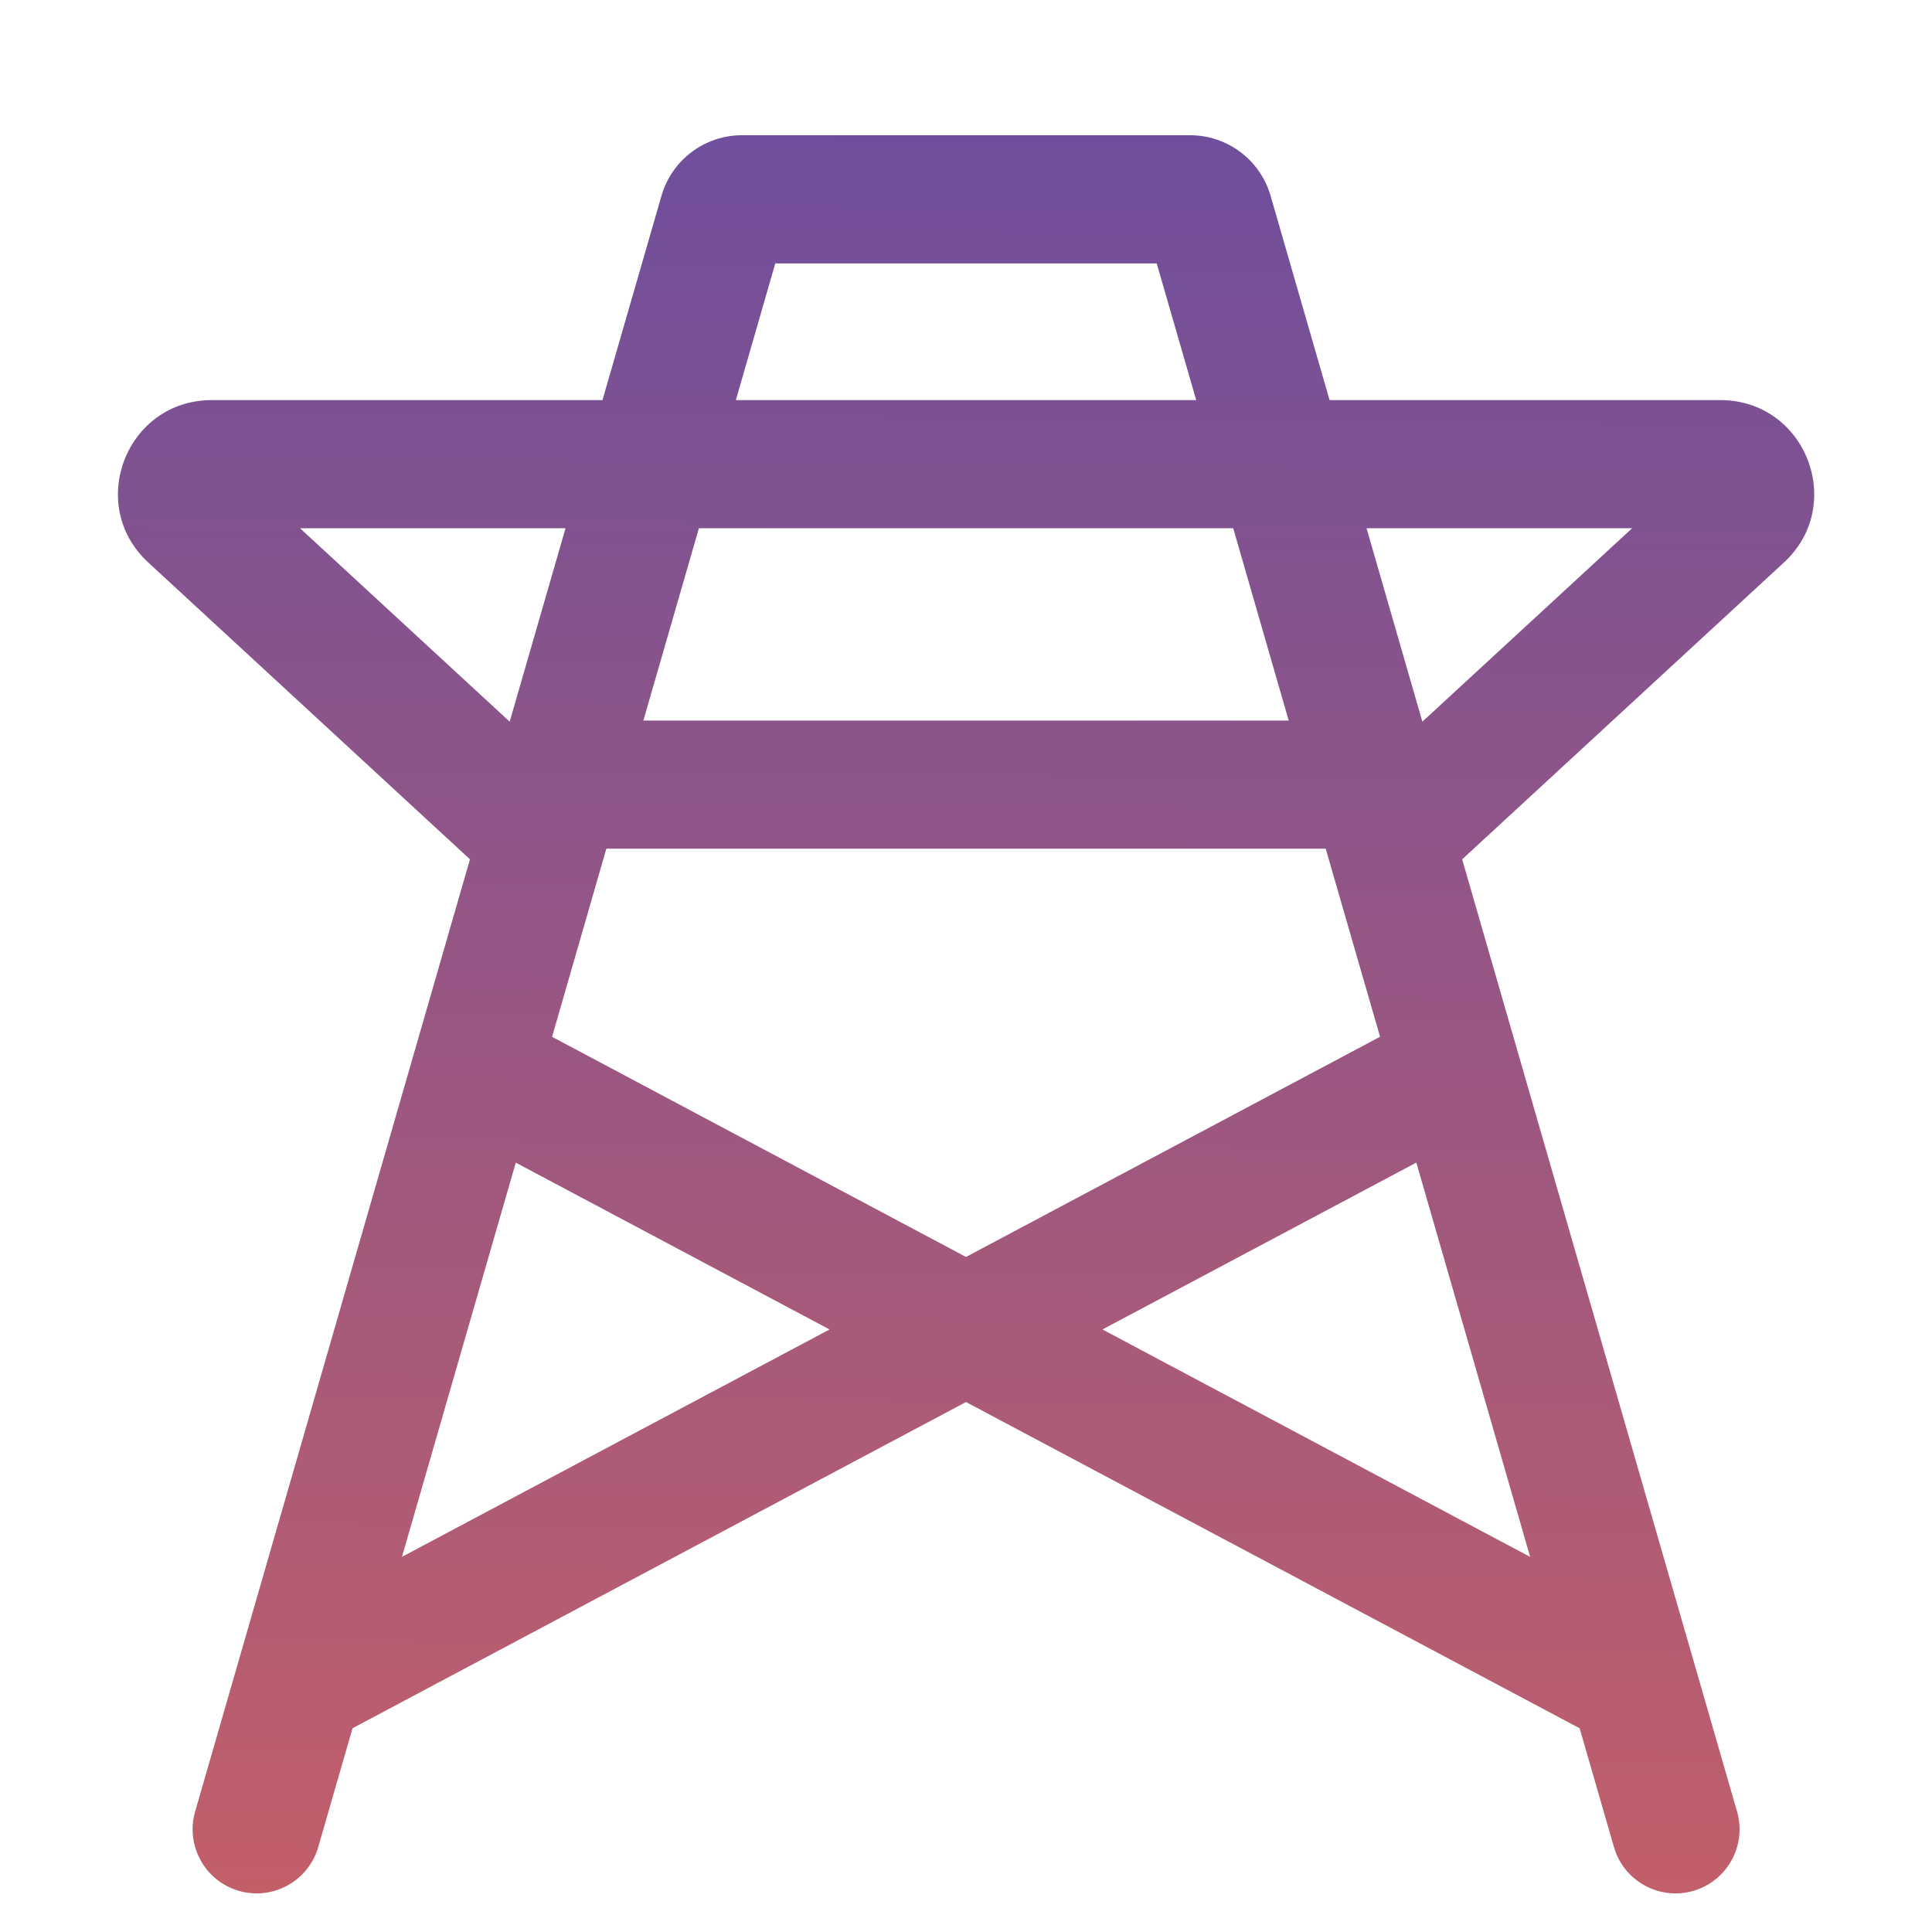 <svg width='32' height='32' viewBox='0 0 32 32' fill='none' xmlns='http://www.w3.org/2000/svg'><g id='icon_app_station-electric_32'><path id='Union' fill-rule='evenodd' clip-rule='evenodd' d='M3.957 31.319C4.52 31.481 5.108 31.156 5.271 30.593L5.839 28.625L16 23.222L26.164 28.626L26.732 30.593C26.895 31.157 27.483 31.481 28.046 31.319C28.609 31.156 28.933 30.568 28.771 30.005L24.218 14.233L29.547 9.317C30.585 8.36 29.907 6.627 28.495 6.627H22.022L21.045 3.243C20.873 2.649 20.33 2.24 19.712 2.24H12.289C11.671 2.24 11.127 2.649 10.956 3.243L9.979 6.627H3.507C2.095 6.627 1.418 8.36 2.456 9.317L7.784 14.233L3.232 30.005C3.07 30.568 3.394 31.156 3.957 31.319ZM25.344 25.787L23.459 19.256L18.26 22.02L25.344 25.787ZM22.858 17.172L21.958 14.057H10.043L9.144 17.173L16 20.819L22.858 17.172ZM8.543 19.257L6.658 25.786L13.74 22.02L8.543 19.257ZM10.656 11.935H21.345L20.426 8.749H11.576L10.656 11.935ZM4.969 8.749H9.367L8.442 11.953L4.969 8.749ZM19.813 6.627H12.188L12.841 4.363H19.159L19.813 6.627ZM23.559 11.953L22.634 8.749H27.034L23.559 11.953Z' fill='url(#paint0_linear_18026_112074)'/></g><defs><linearGradient id='paint0_linear_18026_112074' x1='16.292' y1='-0.641' x2='15.965' y2='37.233' gradientUnits='userSpaceOnUse'><stop stop-color='#674DA1'/><stop offset='1' stop-color='#D2625F'/></linearGradient></defs></svg>
